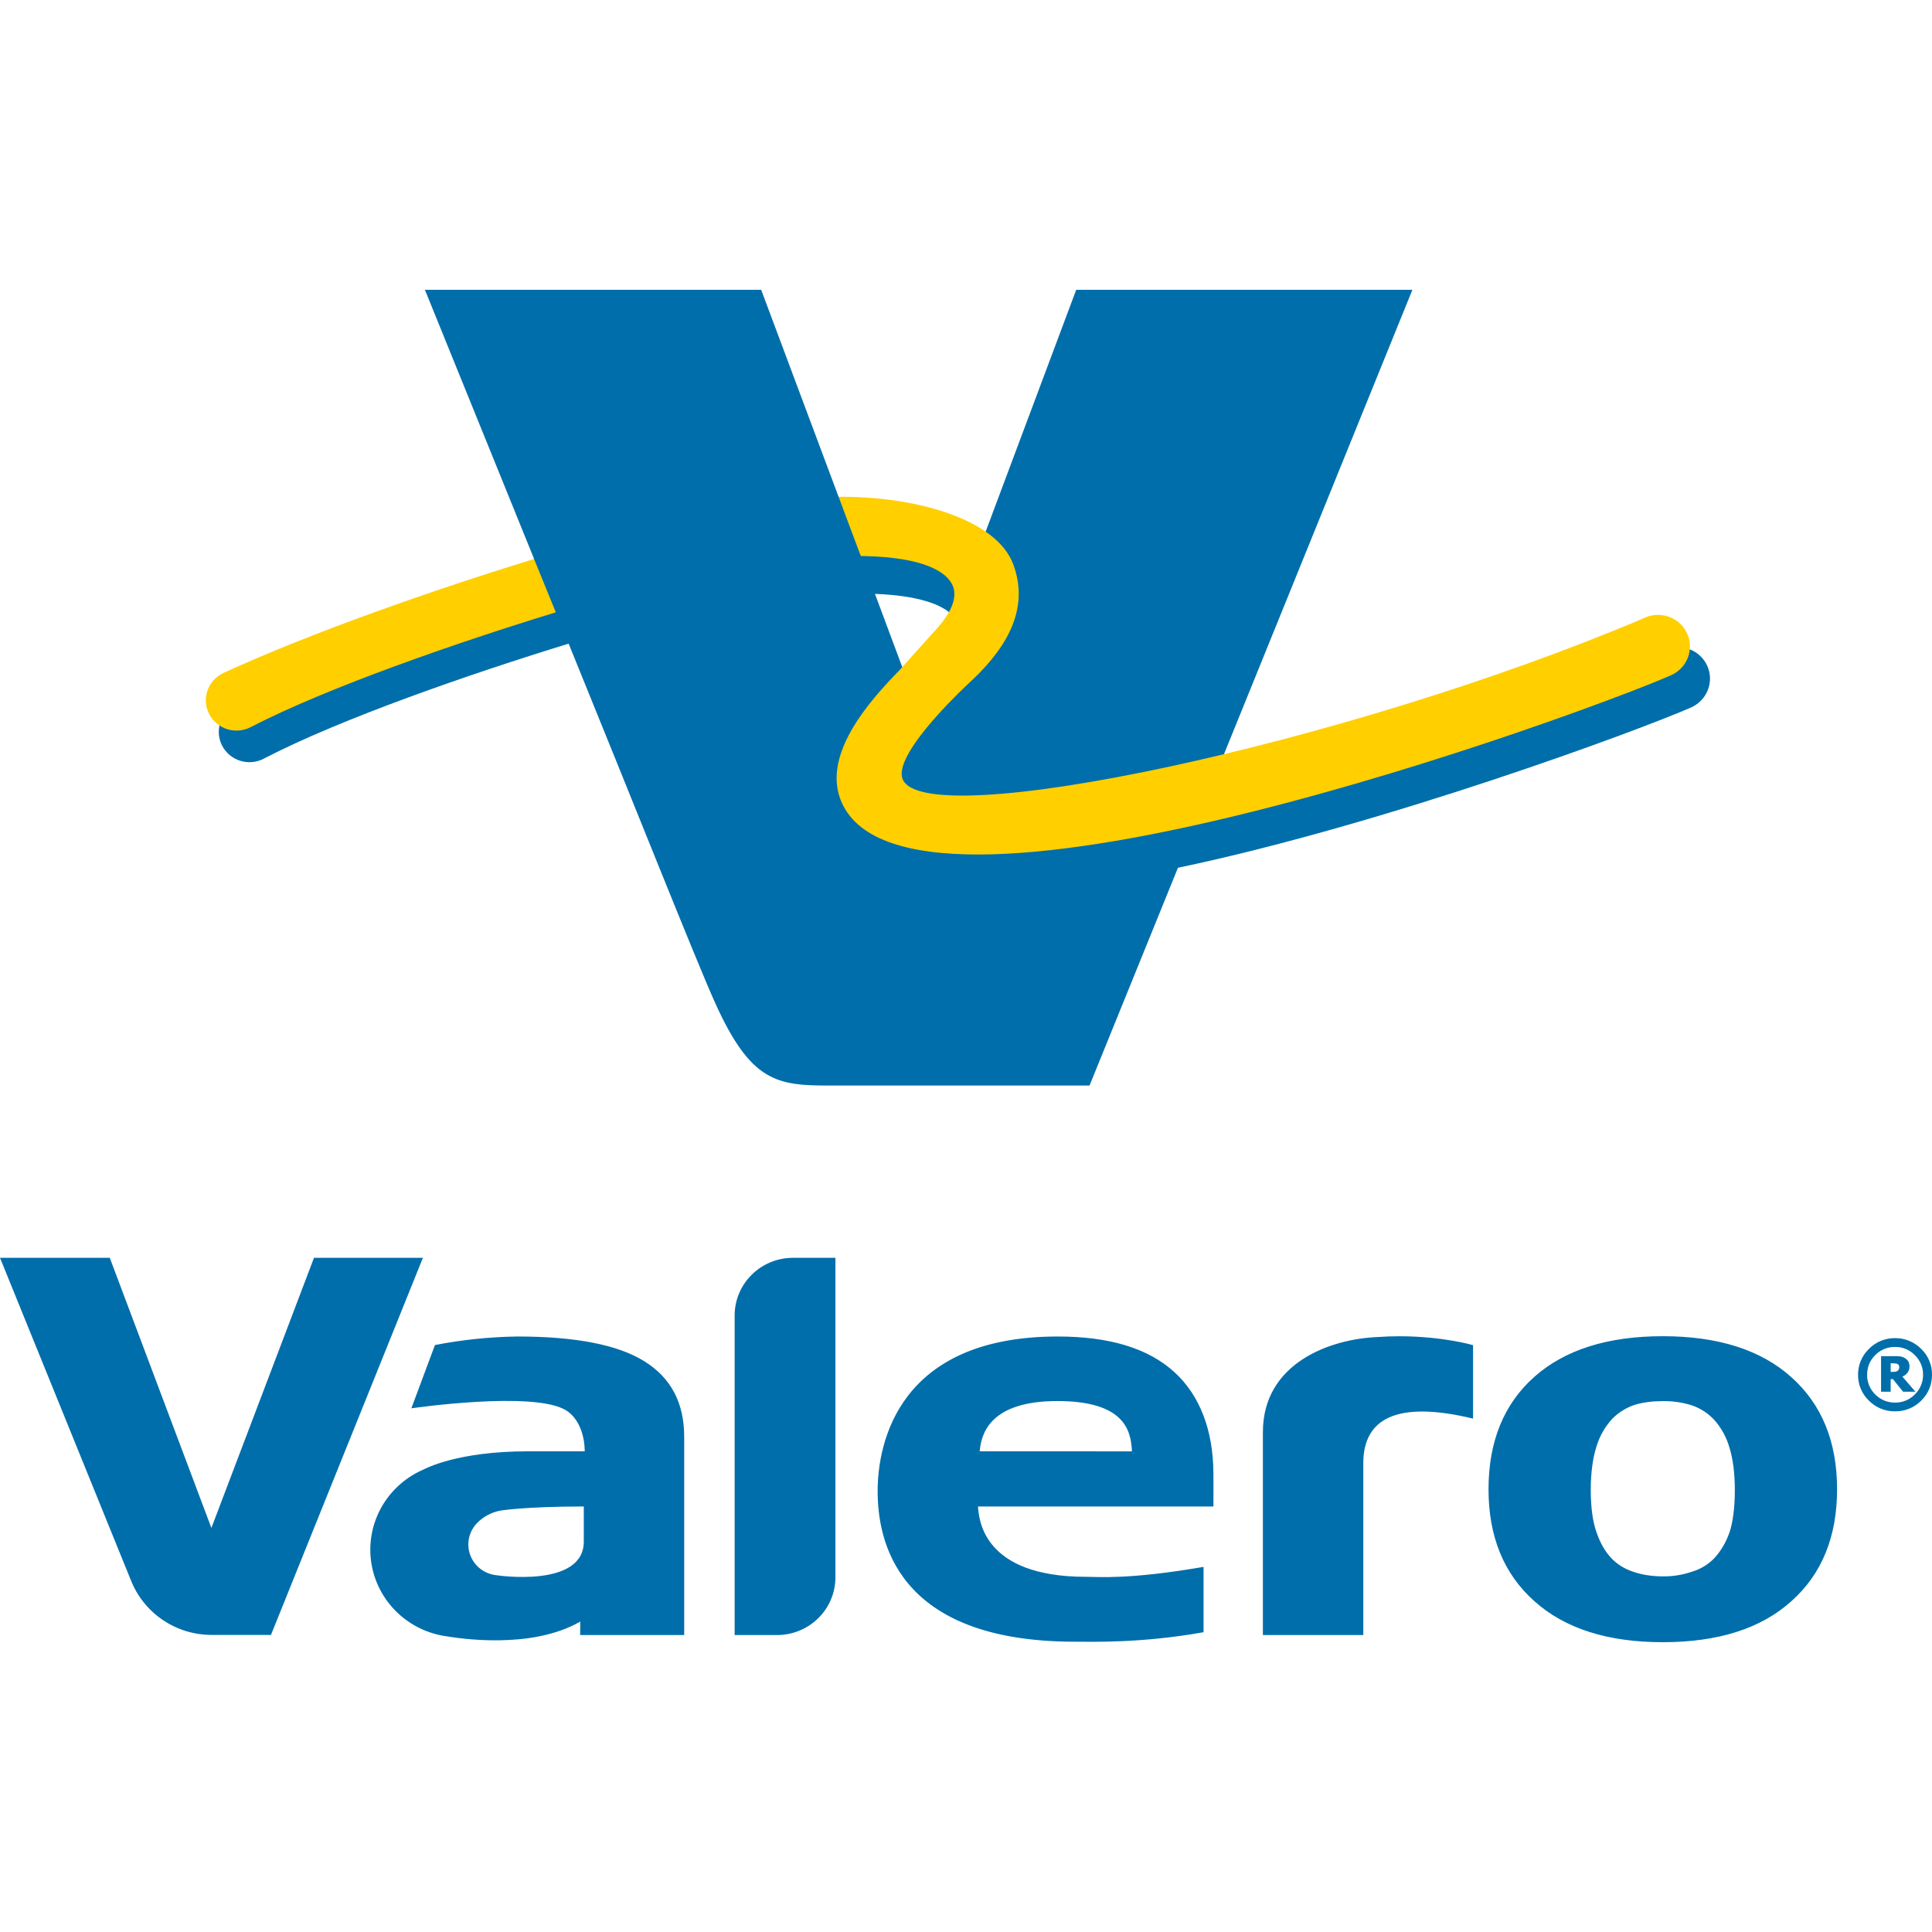 <svg width="200" height="200" viewBox="0 0 200 200" fill="none" xmlns="http://www.w3.org/2000/svg">
<rect width="200" height="200" fill="white"/>
<path d="M43.987 30H78.797L86.809 51.423L86.816 51.442L87.458 51.691L89.505 57.092H89.524C96.749 57.253 98.62 59.294 99.099 60.501C99.464 61.422 99.288 62.486 98.595 63.681C97.524 62.586 95.112 61.652 90.576 61.478L93.6 69.586C90.022 73.257 85.43 78.739 87.729 83.188C89.367 86.361 93.902 87.979 101.228 87.979C124.812 87.979 167.496 71.788 172.737 69.486C173.22 69.281 173.637 68.947 173.94 68.522C174.244 68.097 174.422 67.597 174.456 67.078C175.212 67.247 175.883 67.675 176.351 68.285C176.819 68.895 177.054 69.649 177.014 70.413C176.981 71.027 176.774 71.619 176.418 72.123C176.062 72.626 175.57 73.021 174.998 73.263C169.782 75.553 143.565 85.297 121.94 89.833L112.787 112.376H85.921C80.428 112.376 77.732 112.046 74.003 103.758C72.05 99.421 65.524 82.97 58.866 66.63C48.674 69.76 35.326 74.383 27.395 78.49C26.835 78.805 26.19 78.944 25.547 78.889C24.904 78.833 24.294 78.586 23.797 78.179C23.301 77.772 22.941 77.225 22.767 76.612C22.593 75.998 22.612 75.347 22.822 74.744C23.265 75.047 23.789 75.212 24.328 75.217H24.365C24.831 75.217 25.291 75.092 25.688 74.875C34.809 70.146 50.841 64.969 57.077 63.034L55.099 58.23L55.288 57.857L43.987 30ZM55.288 57.857L43.987 30ZM104.428 58.579C105.845 62.343 104.497 66.076 100.346 70.003C99.483 70.793 91.943 77.756 92.951 80.755C93.423 82.136 95.565 82.808 99.515 82.808C105.411 82.808 115.124 81.296 126.494 78.596L146.211 30H111.408L101.858 55.505C103.112 56.376 103.975 57.365 104.428 58.579ZM190.173 154.171C190.173 159.074 188.598 162.944 185.448 165.75C182.318 168.581 177.877 170 172.126 170C166.425 170 161.984 168.581 158.834 165.75C155.678 162.938 154.091 159.074 154.091 154.171C154.091 149.224 155.678 145.335 158.828 142.535C161.99 139.729 166.425 138.323 172.126 138.323C177.852 138.323 182.292 139.735 185.442 142.566C188.592 145.379 190.173 149.249 190.173 154.171ZM179.59 154.22C179.59 152.54 179.395 150.997 179.023 149.828C178.725 148.79 178.2 147.831 177.486 147.015C176.846 146.314 176.035 145.785 175.13 145.478C174.163 145.174 173.153 145.027 172.138 145.043C171.067 145.043 170.116 145.167 169.266 145.416C168.365 145.707 167.55 146.211 166.891 146.884C166.147 147.696 165.596 148.661 165.278 149.709C164.882 150.91 164.674 152.478 164.674 154.22C164.674 155.963 164.863 157.468 165.253 158.576C165.631 159.69 166.135 160.567 166.74 161.233C167.363 161.911 168.151 162.409 169.089 162.714C170.034 163.044 171.086 163.187 172.233 163.187C173.178 163.187 174.135 163.044 175.111 162.714C176.007 162.458 176.817 161.973 177.461 161.308C178.154 160.555 178.683 159.652 179.048 158.601C179.395 157.543 179.59 156.025 179.59 154.22ZM70.828 148.732V169.26H60.057L60.069 167.866C54.891 170.846 47.244 169.546 46.312 169.403C44.342 169.148 42.51 168.269 41.09 166.897C39.67 165.525 38.74 163.735 38.439 161.796C38.139 159.856 38.484 157.873 39.423 156.144C40.363 154.416 41.845 153.035 43.647 152.211C44.006 152.049 47.25 150.238 54.683 150.238H60.529C60.529 148.602 59.924 146.828 58.614 146.007C55.288 143.929 42.583 145.789 42.583 145.789L45.027 139.237C47.839 138.691 50.696 138.395 53.562 138.354C59.578 138.354 63.956 139.206 66.702 140.917C69.455 142.628 70.828 145.229 70.828 148.732ZM60.434 155.95C54.293 155.95 51.779 156.38 51.779 156.38C50.863 156.556 50.025 157.008 49.379 157.674C48.971 158.096 48.687 158.621 48.559 159.191C48.431 159.761 48.463 160.356 48.653 160.909C48.842 161.462 49.182 161.954 49.634 162.33C50.086 162.706 50.635 162.953 51.219 163.044C51.685 163.124 60.434 164.363 60.434 159.578V155.95ZM32.504 130.209L21.883 158.172L11.364 130.209H0L13.562 163.616C14.872 166.914 18.116 169.247 21.921 169.247H28.05L43.779 130.209H32.504ZM76.05 136.182V169.26H80.434C83.773 169.26 86.482 166.584 86.482 163.286V130.209H82.091C78.753 130.209 76.05 132.884 76.05 136.182ZM125.612 152.609C125.612 152.609 125.625 155.036 125.612 155.95H101.241C101.341 157.319 101.764 163.23 112.422 163.23C113.701 163.23 116.819 163.541 124.592 162.204V168.967C118.135 170.118 113.083 169.95 111.288 169.95C92.668 169.95 90.853 159.329 90.853 154.357C90.853 149.33 93.052 138.354 109.499 138.354C114.853 138.354 118.872 139.573 121.575 142.044C124.201 144.433 125.612 148.079 125.612 152.609ZM117.178 150.244C117.077 148.216 116.548 145.036 109.449 145.036C102.173 145.036 101.562 148.732 101.417 150.238L117.178 150.244ZM142.595 138.41C137.619 138.615 130.734 141.148 130.734 148.253V169.26H141.127V151.483C141.127 146.853 144.579 144.949 152.491 146.853V139.25C152.491 139.25 149.385 138.329 144.844 138.329C144.126 138.329 143.376 138.354 142.595 138.41ZM200 142.317C200 143.356 199.628 144.252 198.885 144.993C198.533 145.35 198.112 145.632 197.646 145.823C197.18 146.013 196.68 146.108 196.176 146.1C195.672 146.108 195.172 146.013 194.706 145.823C194.24 145.632 193.819 145.35 193.467 144.993C193.106 144.646 192.82 144.229 192.627 143.769C192.434 143.309 192.339 142.815 192.346 142.317C192.346 141.278 192.724 140.376 193.467 139.642C193.818 139.283 194.239 138.999 194.705 138.806C195.171 138.614 195.671 138.517 196.176 138.522C196.681 138.517 197.181 138.614 197.647 138.806C198.113 138.999 198.534 139.283 198.885 139.642C199.245 139.989 199.529 140.406 199.721 140.866C199.913 141.326 200.008 141.82 200 142.317ZM198.223 144.352C198.496 144.087 198.712 143.77 198.858 143.42C199.004 143.071 199.078 142.696 199.074 142.317C199.079 141.939 199.006 141.563 198.86 141.214C198.714 140.864 198.497 140.547 198.223 140.283C197.959 140.01 197.641 139.794 197.289 139.648C196.937 139.503 196.558 139.431 196.176 139.436C195.793 139.43 195.413 139.501 195.059 139.647C194.706 139.793 194.387 140.009 194.122 140.283C193.555 140.843 193.285 141.527 193.285 142.317C193.278 142.695 193.349 143.07 193.493 143.419C193.637 143.769 193.851 144.086 194.122 144.352C194.689 144.912 195.376 145.198 196.176 145.198C196.557 145.202 196.936 145.129 197.288 144.983C197.64 144.838 197.958 144.623 198.223 144.352ZM198.286 144.072H197.007L195.955 142.765H195.722V144.072H194.727V140.388H196.107C196.359 140.388 196.56 140.388 196.705 140.413C196.863 140.438 197.02 140.488 197.165 140.575C197.341 140.668 197.467 140.793 197.543 140.93C197.618 141.067 197.669 141.241 197.669 141.44C197.681 141.693 197.598 141.941 197.436 142.137C197.299 142.296 197.13 142.423 196.938 142.51L198.286 144.072ZM195.722 142.019H195.861C195.993 142.019 196.113 142.012 196.22 141.994C196.305 141.98 196.385 141.946 196.453 141.894C196.502 141.856 196.541 141.807 196.566 141.751C196.596 141.674 196.611 141.591 196.611 141.508C196.609 141.448 196.594 141.388 196.566 141.334C196.541 141.279 196.496 141.235 196.44 141.21C196.377 141.166 196.315 141.148 196.233 141.148C196.151 141.148 196.063 141.123 195.93 141.123H195.722V142.019Z" fill="#006EAB"/>
<path d="M57.537 63.388C47.332 66.518 33.89 71.16 25.927 75.285C25.557 75.473 25.152 75.587 24.737 75.621C24.322 75.654 23.904 75.607 23.508 75.481C22.707 75.226 22.041 74.668 21.657 73.929C21.466 73.563 21.351 73.163 21.317 72.753C21.283 72.343 21.331 71.93 21.459 71.539C21.716 70.748 22.281 70.09 23.03 69.71C32.214 65.479 45.191 60.962 55.288 57.869L57.537 63.388ZM171.792 63.656C171.201 63.627 170.614 63.756 170.091 64.029C139.332 77.065 95.433 86.398 93.423 80.605C92.447 77.824 100.68 70.364 100.68 70.364C104.567 66.68 106.501 62.729 104.888 58.411C103.112 53.651 94.551 51.355 86.816 51.429C87.212 52.512 88.05 54.74 89.109 57.558L89.505 57.564C95.634 57.701 98.066 59.201 98.645 60.676C99.326 62.399 97.575 64.44 96.737 65.342C96.132 65.996 93.109 69.387 93.109 69.387C90.047 72.523 84.705 78.403 87.294 83.412C95.332 98.98 163.792 73.941 172.938 69.922C173.626 69.631 174.194 69.118 174.548 68.467C174.903 67.816 175.023 67.065 174.89 66.338C174.757 65.611 174.378 64.949 173.815 64.462C173.253 63.975 172.539 63.691 171.792 63.656Z" fill="#FFCF00"/>
</svg>

